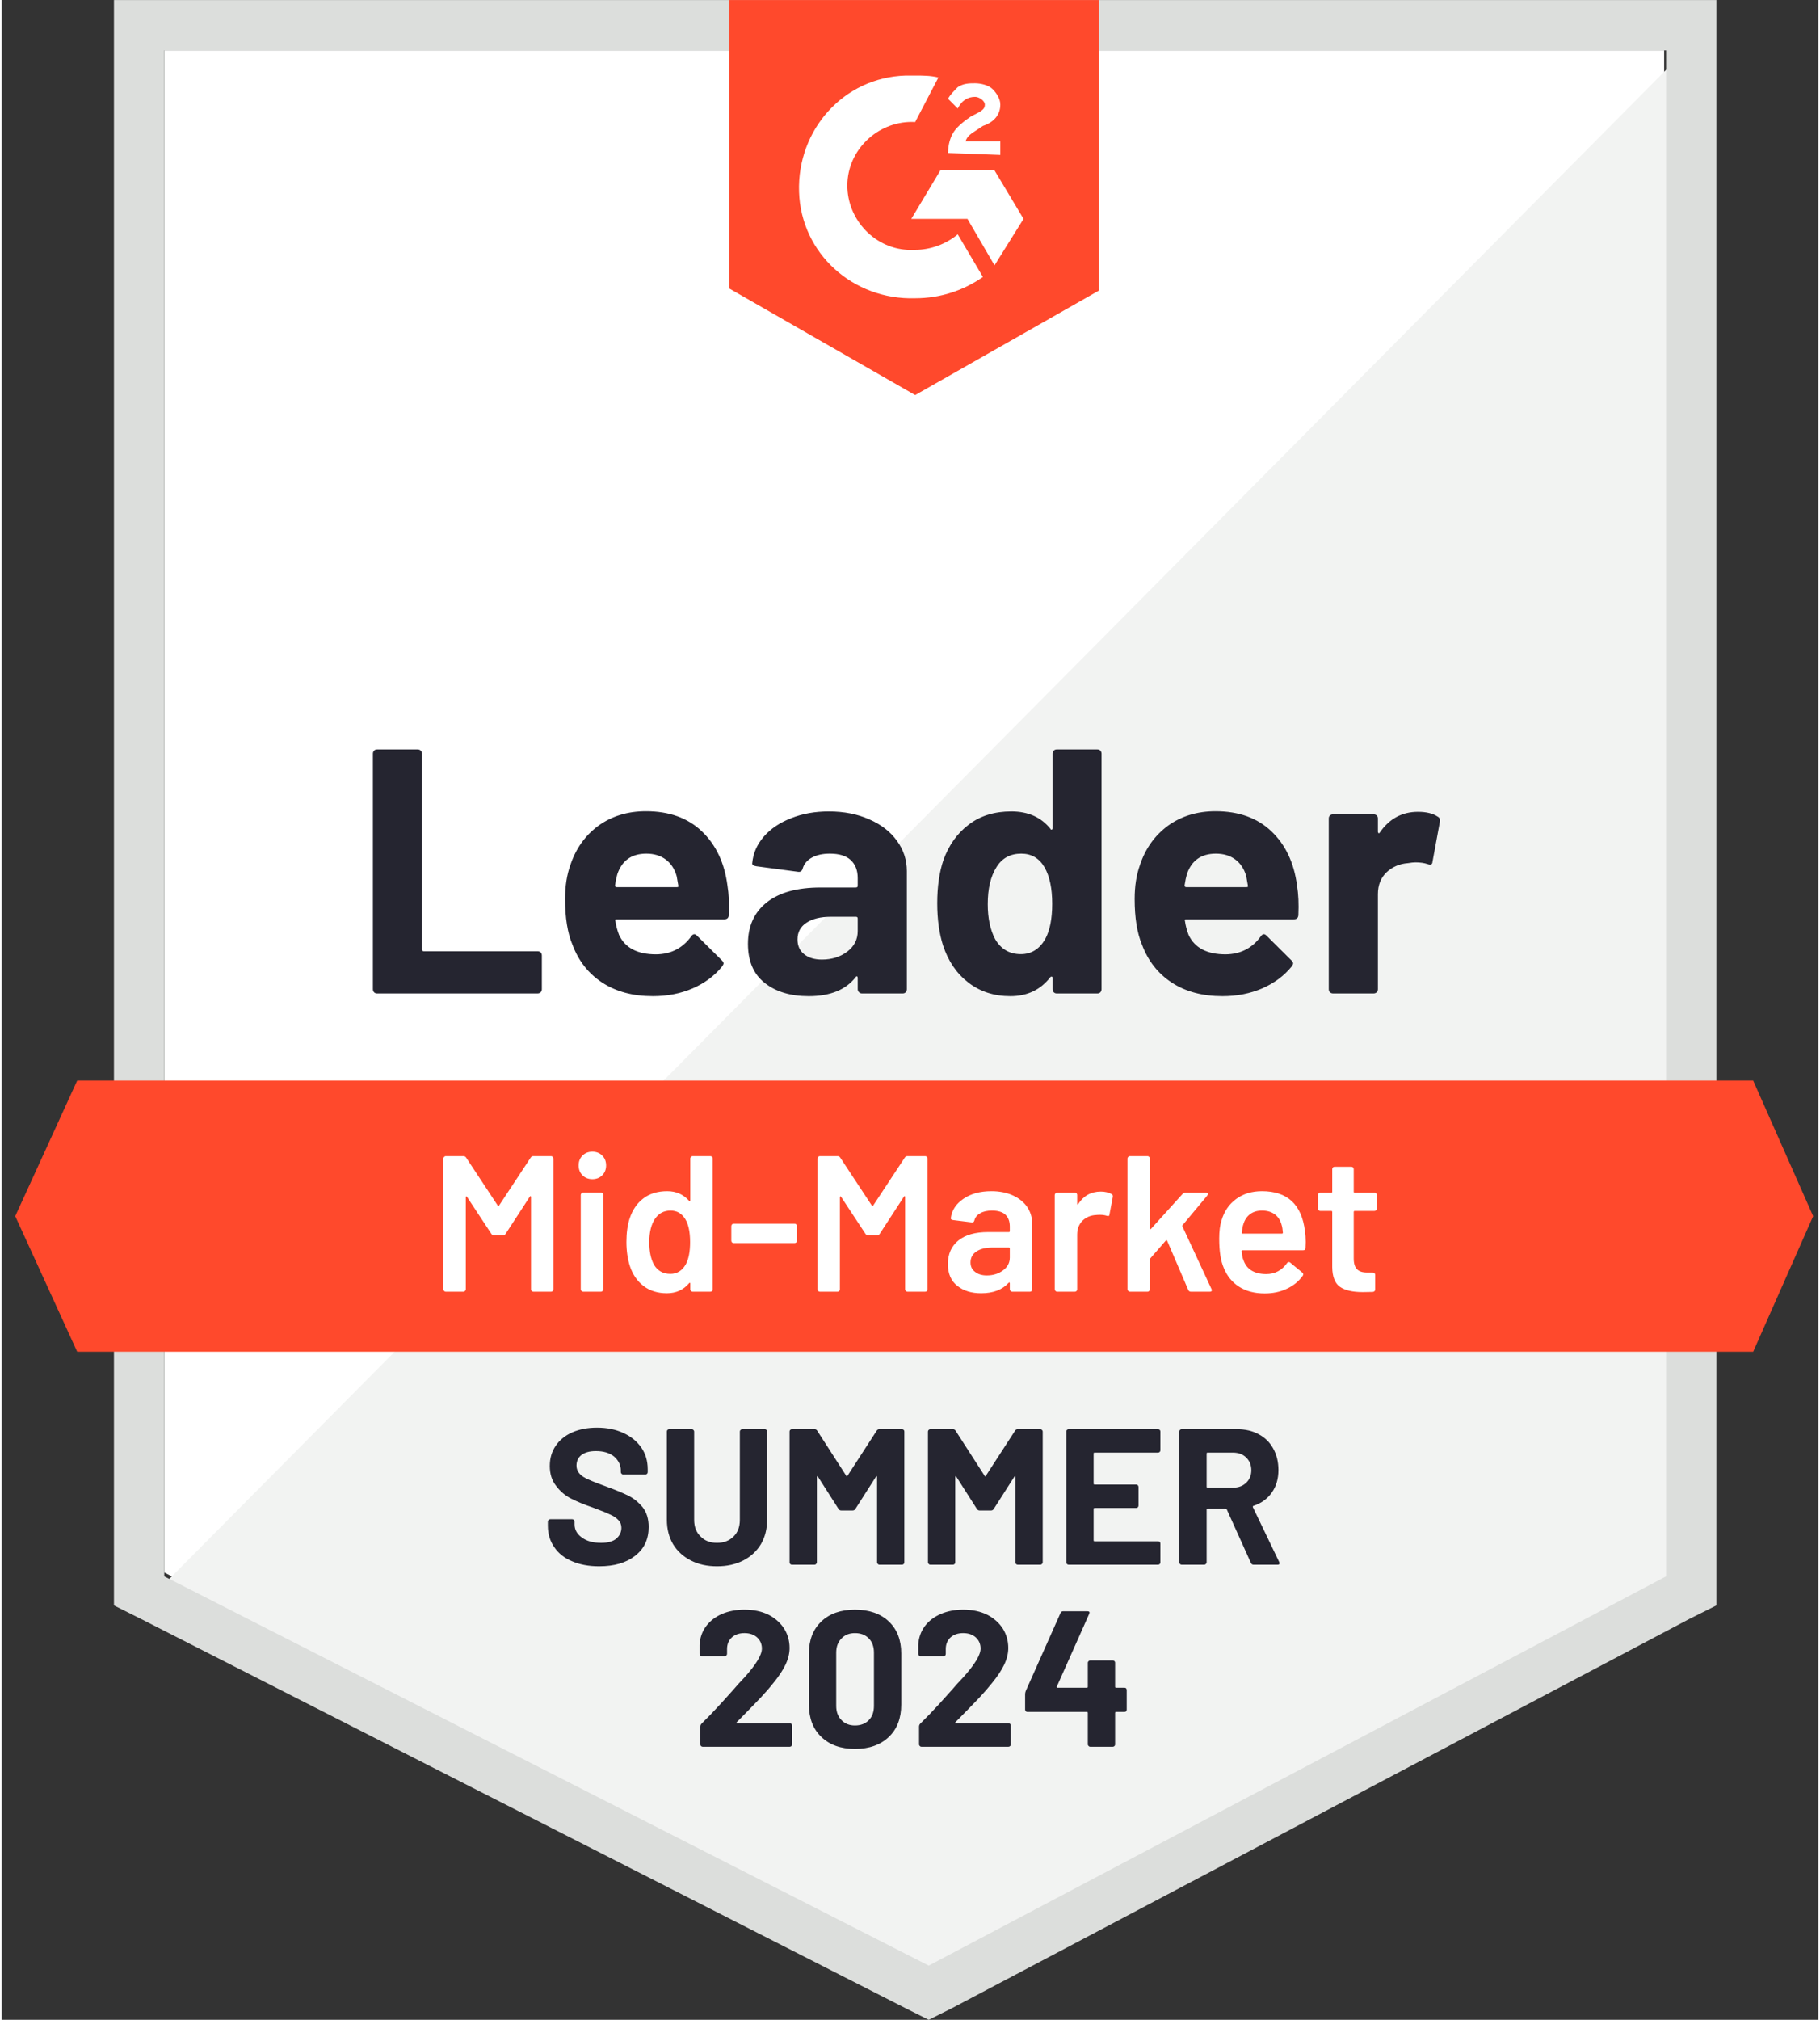 <?xml version="1.0"?>
<svg xmlns="http://www.w3.org/2000/svg" width="110" height="122" viewBox="0 0 117 130" fill="none">
<rect x="0" y="0" width="117" height="130" fill="#333333" stroke="none"/>
<path d="M10.473 101.21L59.706 126.262L107.069 101.21V3.242H10.473V101.21Z" fill="white"/>
<path d="M108.066 3.616L9.476 102.955L60.578 128.257L108.066 103.952V3.616Z" fill="#F2F3F2"/>
<path d="M7.232 35.898V103.329L8.977 104.201L58.21 129.254L59.706 130.002L61.202 129.254L108.69 104.201L110.435 103.329V0.002H7.232V35.898ZM10.473 101.459V3.243H107.194V101.459L59.706 126.512L10.473 101.459Z" fill="#DCDEDC"/>
<path d="M58.833 4.863C59.332 4.863 59.83 4.863 60.329 4.988L58.833 7.854C56.59 7.73 54.596 9.475 54.471 11.718C54.346 13.962 56.091 15.956 58.335 16.081H58.833C59.83 16.081 60.828 15.707 61.575 15.083L63.196 17.826C61.949 18.698 60.454 19.197 58.833 19.197C54.845 19.321 51.48 16.33 51.355 12.341C51.23 8.353 54.222 4.988 58.21 4.863H58.833ZM63.944 10.97L65.813 14.086L63.944 17.078L62.199 14.086H58.584L60.454 10.97H63.944ZM60.952 9.849C60.952 9.35 61.077 8.851 61.326 8.477C61.575 8.104 62.074 7.73 62.448 7.48L62.697 7.356C63.196 7.106 63.32 6.982 63.32 6.733C63.32 6.483 62.946 6.234 62.697 6.234C62.199 6.234 61.825 6.483 61.575 6.982L60.952 6.359C61.077 6.109 61.326 5.86 61.575 5.611C61.949 5.361 62.323 5.361 62.697 5.361C63.071 5.361 63.57 5.486 63.819 5.735C64.068 5.985 64.317 6.359 64.317 6.733C64.317 7.356 63.944 7.854 63.196 8.104L62.822 8.353C62.448 8.602 62.199 8.727 62.074 9.101H64.317V9.973L60.952 9.849ZM58.833 25.429L70.674 18.698V0.002H46.868V18.573L58.833 25.429ZM112.803 69.551H4.864L0.875 78.276L4.864 87.001H112.803L116.666 78.276L112.803 69.551Z" fill="#FF492C"/>
<path d="M24.171 63.942C24.096 63.942 24.034 63.917 23.984 63.867C23.934 63.809 23.909 63.743 23.909 63.668V48.511C23.909 48.437 23.934 48.37 23.984 48.312C24.034 48.262 24.096 48.237 24.171 48.237H26.801C26.875 48.237 26.938 48.262 26.988 48.312C27.046 48.37 27.075 48.437 27.075 48.511V61.113C27.075 61.187 27.112 61.225 27.187 61.225H34.516C34.591 61.225 34.657 61.25 34.715 61.3C34.765 61.358 34.79 61.424 34.79 61.499V63.668C34.79 63.743 34.765 63.809 34.715 63.867C34.657 63.917 34.591 63.942 34.516 63.942H24.171ZM46.743 56.987C46.835 57.552 46.864 58.188 46.83 58.894C46.822 59.077 46.727 59.168 46.544 59.168H39.614C39.522 59.168 39.493 59.206 39.526 59.28C39.568 59.58 39.647 59.879 39.763 60.178C40.154 61.009 40.947 61.424 42.144 61.424C43.099 61.416 43.856 61.03 44.412 60.265C44.471 60.174 44.537 60.128 44.612 60.128C44.662 60.128 44.716 60.157 44.774 60.215L46.382 61.811C46.456 61.885 46.494 61.952 46.494 62.01C46.494 62.043 46.465 62.106 46.407 62.197C45.916 62.804 45.281 63.277 44.5 63.618C43.727 63.95 42.875 64.117 41.944 64.117C40.657 64.117 39.568 63.826 38.679 63.244C37.79 62.662 37.15 61.848 36.76 60.801C36.444 60.053 36.286 59.073 36.286 57.859C36.286 57.037 36.398 56.314 36.622 55.691C36.971 54.627 37.574 53.78 38.43 53.148C39.294 52.525 40.316 52.213 41.496 52.213C42.992 52.213 44.192 52.645 45.098 53.51C46.004 54.374 46.552 55.533 46.743 56.987ZM41.521 54.943C40.574 54.943 39.95 55.383 39.651 56.264C39.593 56.464 39.543 56.705 39.502 56.987C39.502 57.062 39.539 57.099 39.614 57.099H43.49C43.581 57.099 43.611 57.062 43.577 56.987C43.502 56.555 43.465 56.347 43.465 56.364C43.332 55.915 43.099 55.566 42.767 55.317C42.426 55.068 42.011 54.943 41.521 54.943ZM53.274 52.226C54.246 52.226 55.115 52.396 55.879 52.737C56.644 53.069 57.238 53.53 57.662 54.12C58.086 54.702 58.297 55.35 58.297 56.065V63.668C58.297 63.743 58.272 63.809 58.223 63.867C58.173 63.917 58.11 63.942 58.036 63.942H55.406C55.331 63.942 55.269 63.917 55.219 63.867C55.161 63.809 55.132 63.743 55.132 63.668V62.932C55.132 62.891 55.119 62.862 55.094 62.845C55.061 62.828 55.032 62.841 55.007 62.883C54.375 63.705 53.366 64.117 51.978 64.117C50.806 64.117 49.863 63.834 49.149 63.269C48.426 62.704 48.064 61.865 48.064 60.751C48.064 59.605 48.471 58.711 49.286 58.071C50.092 57.44 51.243 57.124 52.738 57.124H55.019C55.094 57.124 55.132 57.087 55.132 57.012V56.513C55.132 56.023 54.982 55.637 54.683 55.354C54.384 55.08 53.935 54.943 53.337 54.943C52.88 54.943 52.497 55.026 52.19 55.192C51.883 55.358 51.683 55.591 51.592 55.89C51.55 56.056 51.455 56.131 51.305 56.115L48.588 55.753C48.405 55.72 48.322 55.653 48.339 55.554C48.397 54.922 48.646 54.353 49.086 53.846C49.527 53.339 50.113 52.945 50.844 52.662C51.567 52.371 52.377 52.226 53.274 52.226ZM52.826 61.761C53.465 61.761 54.01 61.59 54.458 61.25C54.907 60.909 55.132 60.469 55.132 59.929V59.118C55.132 59.044 55.094 59.006 55.019 59.006H53.411C52.738 59.006 52.211 59.135 51.828 59.393C51.446 59.642 51.255 59.999 51.255 60.465C51.255 60.872 51.396 61.187 51.679 61.412C51.962 61.645 52.344 61.761 52.826 61.761ZM67.683 48.511C67.683 48.437 67.708 48.37 67.758 48.312C67.807 48.262 67.87 48.237 67.945 48.237H70.575C70.649 48.237 70.712 48.262 70.761 48.312C70.811 48.37 70.836 48.437 70.836 48.511V63.668C70.836 63.743 70.811 63.809 70.761 63.867C70.712 63.917 70.649 63.942 70.575 63.942H67.945C67.87 63.942 67.807 63.917 67.758 63.867C67.708 63.809 67.683 63.743 67.683 63.668V62.932C67.683 62.891 67.666 62.866 67.633 62.858C67.6 62.849 67.571 62.858 67.546 62.883C66.914 63.705 66.054 64.117 64.966 64.117C63.919 64.117 63.017 63.826 62.261 63.244C61.505 62.662 60.961 61.865 60.628 60.851C60.379 60.07 60.254 59.164 60.254 58.134C60.254 57.07 60.387 56.144 60.653 55.354C61.002 54.39 61.546 53.63 62.286 53.073C63.025 52.508 63.939 52.226 65.028 52.226C66.108 52.226 66.947 52.6 67.546 53.348C67.571 53.397 67.6 53.414 67.633 53.397C67.666 53.381 67.683 53.352 67.683 53.31V48.511ZM67.209 60.44C67.508 59.891 67.658 59.135 67.658 58.171C67.658 57.174 67.492 56.389 67.159 55.815C66.819 55.234 66.32 54.943 65.664 54.943C64.957 54.943 64.425 55.234 64.068 55.815C63.694 56.405 63.507 57.199 63.507 58.196C63.507 59.093 63.665 59.841 63.981 60.44C64.355 61.088 64.907 61.412 65.639 61.412C66.312 61.412 66.835 61.088 67.209 60.44ZM83.425 56.987C83.516 57.552 83.545 58.188 83.512 58.894C83.504 59.077 83.408 59.168 83.225 59.168H76.295C76.204 59.168 76.175 59.206 76.208 59.28C76.25 59.58 76.329 59.879 76.445 60.178C76.836 61.009 77.629 61.424 78.826 61.424C79.781 61.416 80.537 61.03 81.094 60.265C81.152 60.174 81.219 60.128 81.293 60.128C81.343 60.128 81.397 60.157 81.456 60.215L83.063 61.811C83.138 61.885 83.176 61.952 83.176 62.01C83.176 62.043 83.147 62.106 83.088 62.197C82.598 62.804 81.962 63.277 81.181 63.618C80.409 63.95 79.557 64.117 78.626 64.117C77.338 64.117 76.25 63.826 75.361 63.244C74.472 62.662 73.832 61.848 73.441 60.801C73.125 60.053 72.968 59.073 72.968 57.859C72.968 57.037 73.08 56.314 73.304 55.691C73.653 54.627 74.255 53.78 75.111 53.148C75.975 52.525 76.998 52.213 78.177 52.213C79.673 52.213 80.874 52.645 81.78 53.51C82.685 54.374 83.234 55.533 83.425 56.987ZM78.202 54.943C77.255 54.943 76.632 55.383 76.333 56.264C76.275 56.464 76.225 56.705 76.183 56.987C76.183 57.062 76.221 57.099 76.295 57.099H80.172C80.263 57.099 80.292 57.062 80.259 56.987C80.184 56.555 80.147 56.347 80.147 56.364C80.014 55.915 79.781 55.566 79.449 55.317C79.108 55.068 78.693 54.943 78.202 54.943ZM91.215 52.251C91.755 52.251 92.179 52.355 92.486 52.562C92.611 52.629 92.657 52.741 92.623 52.899L92.15 55.467C92.141 55.641 92.037 55.691 91.838 55.616C91.614 55.541 91.352 55.504 91.053 55.504C90.936 55.504 90.775 55.52 90.567 55.554C90.027 55.595 89.57 55.791 89.196 56.139C88.822 56.497 88.635 56.966 88.635 57.548V63.668C88.635 63.743 88.61 63.809 88.56 63.867C88.502 63.917 88.435 63.942 88.361 63.942H85.743C85.668 63.942 85.602 63.917 85.544 63.867C85.494 63.809 85.469 63.743 85.469 63.668V52.675C85.469 52.6 85.494 52.537 85.544 52.487C85.602 52.438 85.668 52.413 85.743 52.413H88.361C88.435 52.413 88.502 52.438 88.56 52.487C88.61 52.537 88.635 52.6 88.635 52.675V53.535C88.635 53.576 88.647 53.605 88.672 53.622C88.706 53.638 88.73 53.63 88.747 53.597C89.362 52.699 90.184 52.251 91.215 52.251Z" fill="#252530"/>
<path d="M34.067 74.512C34.109 74.445 34.167 74.412 34.242 74.412H35.389C35.43 74.412 35.463 74.429 35.488 74.462C35.522 74.487 35.538 74.52 35.538 74.562V82.987C35.538 83.029 35.522 83.062 35.488 83.087C35.463 83.12 35.43 83.137 35.389 83.137H34.242C34.2 83.137 34.163 83.12 34.13 83.087C34.105 83.062 34.092 83.029 34.092 82.987V77.042C34.092 77.017 34.084 77.001 34.067 76.992C34.042 76.984 34.026 76.992 34.017 77.017L32.459 79.41C32.418 79.477 32.36 79.51 32.285 79.51H31.712C31.637 79.51 31.579 79.477 31.537 79.41L29.967 77.03C29.958 77.005 29.946 76.996 29.929 77.005C29.904 77.013 29.892 77.03 29.892 77.055V82.987C29.892 83.029 29.875 83.062 29.842 83.087C29.817 83.12 29.784 83.137 29.742 83.137H28.596C28.554 83.137 28.521 83.12 28.496 83.087C28.463 83.062 28.446 83.029 28.446 82.987V74.562C28.446 74.52 28.463 74.487 28.496 74.462C28.521 74.429 28.554 74.412 28.596 74.412H29.742C29.817 74.412 29.875 74.445 29.917 74.512L31.948 77.591C31.965 77.607 31.982 77.615 31.998 77.615C32.015 77.615 32.027 77.607 32.036 77.591L34.067 74.512ZM38.043 75.895C37.786 75.895 37.574 75.812 37.408 75.646C37.242 75.48 37.158 75.268 37.158 75.01C37.158 74.753 37.242 74.541 37.408 74.375C37.574 74.209 37.786 74.126 38.043 74.126C38.301 74.126 38.513 74.209 38.679 74.375C38.845 74.541 38.928 74.753 38.928 75.01C38.928 75.268 38.845 75.48 38.679 75.646C38.513 75.812 38.301 75.895 38.043 75.895ZM37.445 83.137C37.404 83.137 37.37 83.12 37.345 83.087C37.312 83.062 37.295 83.029 37.295 82.987V76.905C37.295 76.863 37.312 76.83 37.345 76.805C37.37 76.772 37.404 76.755 37.445 76.755H38.592C38.633 76.755 38.671 76.772 38.704 76.805C38.729 76.83 38.741 76.863 38.741 76.905V82.987C38.741 83.029 38.729 83.062 38.704 83.087C38.671 83.12 38.633 83.137 38.592 83.137H37.445ZM44.35 74.562C44.35 74.52 44.367 74.487 44.4 74.462C44.425 74.429 44.458 74.412 44.5 74.412H45.646C45.688 74.412 45.725 74.429 45.759 74.462C45.783 74.487 45.796 74.52 45.796 74.562V82.987C45.796 83.029 45.783 83.062 45.759 83.087C45.725 83.12 45.688 83.137 45.646 83.137H44.5C44.458 83.137 44.425 83.12 44.4 83.087C44.367 83.062 44.35 83.029 44.35 82.987V82.614C44.35 82.589 44.342 82.572 44.325 82.564C44.309 82.555 44.292 82.564 44.275 82.589C43.91 83.021 43.432 83.237 42.842 83.237C42.252 83.237 41.754 83.083 41.346 82.775C40.939 82.468 40.644 82.04 40.461 81.492C40.312 81.026 40.237 80.507 40.237 79.934C40.237 79.344 40.308 78.837 40.449 78.413C40.632 77.865 40.927 77.437 41.334 77.129C41.741 76.822 42.252 76.668 42.867 76.668C43.44 76.668 43.91 76.876 44.275 77.291C44.292 77.308 44.309 77.316 44.325 77.316C44.342 77.308 44.35 77.291 44.35 77.266V74.562ZM44.051 81.392C44.242 81.051 44.338 80.569 44.338 79.946C44.338 79.298 44.234 78.804 44.026 78.463C43.802 78.097 43.486 77.915 43.079 77.915C42.655 77.915 42.323 78.089 42.082 78.438C41.832 78.804 41.708 79.311 41.708 79.959C41.708 80.54 41.807 81.018 42.007 81.392C42.24 81.791 42.593 81.99 43.066 81.99C43.49 81.99 43.818 81.791 44.051 81.392ZM47.142 80.008C47.101 80.008 47.067 79.996 47.042 79.971C47.009 79.938 46.992 79.9 46.992 79.859V78.912C46.992 78.87 47.009 78.833 47.042 78.799C47.067 78.775 47.101 78.762 47.142 78.762H51.068C51.11 78.762 51.143 78.775 51.168 78.799C51.201 78.833 51.218 78.87 51.218 78.912V79.859C51.218 79.9 51.201 79.938 51.168 79.971C51.143 79.996 51.11 80.008 51.068 80.008H47.142ZM58.16 74.512C58.202 74.445 58.26 74.412 58.335 74.412H59.481C59.523 74.412 59.56 74.429 59.594 74.462C59.619 74.487 59.631 74.52 59.631 74.562V82.987C59.631 83.029 59.619 83.062 59.594 83.087C59.56 83.12 59.523 83.137 59.481 83.137H58.335C58.293 83.137 58.26 83.12 58.235 83.087C58.202 83.062 58.185 83.029 58.185 82.987V77.042C58.185 77.017 58.177 77.001 58.16 76.992C58.135 76.984 58.119 76.992 58.111 77.017L56.553 79.41C56.511 79.477 56.453 79.51 56.378 79.51H55.805C55.73 79.51 55.672 79.477 55.63 79.41L54.06 77.03C54.051 77.005 54.039 76.996 54.022 77.005C53.997 77.013 53.985 77.03 53.985 77.055V82.987C53.985 83.029 53.972 83.062 53.947 83.087C53.914 83.12 53.877 83.137 53.835 83.137H52.689C52.647 83.137 52.614 83.12 52.589 83.087C52.556 83.062 52.539 83.029 52.539 82.987V74.562C52.539 74.52 52.556 74.487 52.589 74.462C52.614 74.429 52.647 74.412 52.689 74.412H53.835C53.91 74.412 53.968 74.445 54.01 74.512L56.041 77.591C56.058 77.607 56.075 77.615 56.091 77.615C56.108 77.615 56.12 77.607 56.129 77.591L58.16 74.512ZM63.744 76.668C64.268 76.668 64.729 76.76 65.128 76.942C65.527 77.125 65.834 77.374 66.05 77.69C66.266 78.014 66.374 78.38 66.374 78.787V82.987C66.374 83.029 66.362 83.062 66.337 83.087C66.303 83.12 66.266 83.137 66.225 83.137H65.078C65.036 83.137 65.003 83.12 64.978 83.087C64.945 83.062 64.928 83.029 64.928 82.987V82.589C64.928 82.564 64.92 82.547 64.903 82.539C64.887 82.539 64.87 82.547 64.853 82.564C64.446 83.012 63.856 83.237 63.084 83.237C62.46 83.237 61.949 83.079 61.551 82.763C61.143 82.447 60.94 81.978 60.94 81.355C60.94 80.707 61.168 80.2 61.625 79.834C62.074 79.477 62.71 79.298 63.532 79.298H64.866C64.907 79.298 64.928 79.277 64.928 79.236V78.937C64.928 78.612 64.833 78.359 64.642 78.176C64.451 78.002 64.164 77.915 63.782 77.915C63.466 77.915 63.212 77.973 63.021 78.089C62.822 78.197 62.697 78.351 62.647 78.55C62.623 78.65 62.564 78.692 62.473 78.675L61.264 78.525C61.222 78.517 61.189 78.504 61.164 78.488C61.131 78.463 61.118 78.434 61.127 78.401C61.193 77.894 61.468 77.478 61.949 77.154C62.423 76.83 63.021 76.668 63.744 76.668ZM63.445 82.09C63.852 82.09 64.201 81.982 64.492 81.766C64.783 81.55 64.928 81.276 64.928 80.943V80.358C64.928 80.316 64.907 80.295 64.866 80.295H63.819C63.379 80.295 63.034 80.378 62.785 80.544C62.527 80.711 62.398 80.948 62.398 81.255C62.398 81.521 62.498 81.724 62.697 81.866C62.888 82.015 63.138 82.09 63.445 82.09ZM70.786 76.693C71.052 76.693 71.285 76.747 71.484 76.855C71.551 76.888 71.576 76.951 71.559 77.042L71.347 78.164C71.339 78.264 71.281 78.293 71.173 78.251C71.048 78.21 70.903 78.189 70.737 78.189C70.629 78.189 70.545 78.193 70.487 78.201C70.138 78.218 69.847 78.338 69.615 78.563C69.382 78.795 69.266 79.094 69.266 79.46V82.987C69.266 83.029 69.253 83.062 69.228 83.087C69.195 83.12 69.158 83.137 69.116 83.137H67.969C67.928 83.137 67.895 83.12 67.87 83.087C67.837 83.062 67.82 83.029 67.82 82.987V76.917C67.82 76.876 67.837 76.838 67.87 76.805C67.895 76.78 67.928 76.768 67.969 76.768H69.116C69.158 76.768 69.195 76.78 69.228 76.805C69.253 76.838 69.266 76.876 69.266 76.917V77.478C69.266 77.512 69.274 77.528 69.291 77.528C69.299 77.537 69.311 77.528 69.328 77.503C69.677 76.963 70.163 76.693 70.786 76.693ZM72.656 83.137C72.615 83.137 72.581 83.12 72.556 83.087C72.523 83.062 72.506 83.029 72.506 82.987V74.562C72.506 74.52 72.523 74.487 72.556 74.462C72.581 74.429 72.615 74.412 72.656 74.412H73.803C73.844 74.412 73.877 74.429 73.902 74.462C73.936 74.487 73.952 74.52 73.952 74.562V79.061C73.952 79.086 73.961 79.103 73.977 79.111C73.994 79.119 74.01 79.111 74.027 79.086L76.046 76.855C76.104 76.797 76.167 76.768 76.233 76.768H77.554C77.638 76.768 77.679 76.797 77.679 76.855C77.679 76.88 77.667 76.913 77.642 76.955L76.059 78.849C76.034 78.874 76.03 78.903 76.046 78.937L77.916 82.963C77.933 82.996 77.941 83.021 77.941 83.037C77.941 83.104 77.895 83.137 77.804 83.137H76.595C76.512 83.137 76.453 83.1 76.42 83.025L75.062 79.859C75.053 79.842 75.037 79.83 75.012 79.822C74.995 79.822 74.983 79.83 74.974 79.847L73.977 80.993C73.961 81.026 73.952 81.055 73.952 81.08V82.987C73.952 83.029 73.936 83.062 73.902 83.087C73.877 83.12 73.844 83.137 73.803 83.137H72.656ZM83.936 79.236C83.969 79.444 83.986 79.676 83.986 79.934L83.973 80.32C83.973 80.42 83.924 80.47 83.824 80.47H79.923C79.881 80.47 79.86 80.49 79.86 80.532C79.885 80.806 79.923 80.993 79.972 81.093C80.172 81.691 80.658 81.995 81.431 82.003C81.996 82.003 82.444 81.77 82.777 81.305C82.81 81.255 82.852 81.23 82.901 81.23C82.935 81.23 82.964 81.243 82.989 81.267L83.761 81.903C83.836 81.961 83.849 82.028 83.799 82.103C83.541 82.468 83.196 82.751 82.764 82.95C82.341 83.15 81.867 83.249 81.344 83.249C80.695 83.249 80.143 83.104 79.686 82.813C79.237 82.522 78.909 82.115 78.701 81.591C78.51 81.143 78.414 80.52 78.414 79.722C78.414 79.24 78.464 78.849 78.564 78.55C78.73 77.969 79.046 77.507 79.511 77.167C79.968 76.834 80.521 76.668 81.169 76.668C82.806 76.668 83.728 77.524 83.936 79.236ZM81.169 77.915C80.862 77.915 80.604 77.993 80.396 78.151C80.197 78.301 80.055 78.513 79.972 78.787C79.923 78.928 79.889 79.111 79.873 79.335C79.856 79.377 79.873 79.398 79.923 79.398H82.453C82.494 79.398 82.515 79.377 82.515 79.335C82.499 79.128 82.474 78.97 82.44 78.862C82.365 78.563 82.22 78.33 82.004 78.164C81.78 77.998 81.501 77.915 81.169 77.915ZM88.56 77.79C88.56 77.832 88.548 77.865 88.523 77.89C88.49 77.923 88.452 77.939 88.411 77.939H87.139C87.098 77.939 87.077 77.96 87.077 78.002V81.006C87.077 81.321 87.147 81.55 87.289 81.691C87.422 81.832 87.638 81.903 87.937 81.903H88.311C88.352 81.903 88.386 81.915 88.411 81.941C88.444 81.974 88.46 82.011 88.46 82.053V82.987C88.46 83.079 88.411 83.133 88.311 83.15L87.663 83.162C87.006 83.162 86.516 83.05 86.192 82.825C85.868 82.601 85.702 82.177 85.693 81.554V78.002C85.693 77.96 85.673 77.939 85.631 77.939H84.921C84.879 77.939 84.846 77.923 84.821 77.89C84.788 77.865 84.771 77.832 84.771 77.79V76.917C84.771 76.876 84.788 76.838 84.821 76.805C84.846 76.78 84.879 76.768 84.921 76.768H85.631C85.673 76.768 85.693 76.747 85.693 76.706V75.247C85.693 75.206 85.71 75.168 85.743 75.135C85.768 75.11 85.801 75.098 85.843 75.098H86.927C86.969 75.098 87.002 75.11 87.027 75.135C87.06 75.168 87.077 75.206 87.077 75.247V76.706C87.077 76.747 87.098 76.768 87.139 76.768H88.411C88.452 76.768 88.49 76.78 88.523 76.805C88.548 76.838 88.56 76.876 88.56 76.917V77.79Z" fill="white"/>
<path d="M38.48 100.811C37.815 100.811 37.233 100.703 36.734 100.487C36.236 100.279 35.854 99.976 35.588 99.577C35.314 99.186 35.176 98.73 35.176 98.206V97.932C35.176 97.89 35.193 97.857 35.226 97.832C35.251 97.799 35.285 97.782 35.326 97.782H36.747C36.788 97.782 36.826 97.799 36.859 97.832C36.884 97.857 36.897 97.89 36.897 97.932V98.119C36.897 98.451 37.05 98.73 37.358 98.954C37.665 99.186 38.081 99.303 38.604 99.303C39.044 99.303 39.373 99.211 39.589 99.029C39.805 98.838 39.913 98.605 39.913 98.331C39.913 98.131 39.846 97.965 39.713 97.832C39.581 97.691 39.398 97.57 39.165 97.471C38.941 97.363 38.579 97.217 38.081 97.034C37.524 96.843 37.05 96.648 36.66 96.449C36.278 96.249 35.958 95.975 35.7 95.626C35.434 95.285 35.301 94.862 35.301 94.355C35.301 93.856 35.43 93.42 35.688 93.046C35.945 92.672 36.302 92.385 36.759 92.186C37.217 91.986 37.744 91.887 38.342 91.887C38.974 91.887 39.535 91.999 40.025 92.223C40.524 92.448 40.914 92.763 41.197 93.171C41.471 93.569 41.608 94.035 41.608 94.567V94.754C41.608 94.795 41.596 94.828 41.571 94.853C41.537 94.886 41.5 94.903 41.458 94.903H40.025C39.983 94.903 39.95 94.886 39.925 94.853C39.892 94.828 39.876 94.795 39.876 94.754V94.654C39.876 94.305 39.734 94.006 39.452 93.756C39.161 93.515 38.766 93.395 38.268 93.395C37.877 93.395 37.57 93.478 37.345 93.644C37.129 93.81 37.021 94.039 37.021 94.33C37.021 94.537 37.088 94.712 37.221 94.853C37.345 94.994 37.536 95.119 37.794 95.227C38.043 95.343 38.434 95.497 38.966 95.688C39.556 95.904 40.017 96.095 40.349 96.262C40.69 96.428 40.997 96.673 41.271 96.997C41.537 97.329 41.67 97.757 41.67 98.281C41.67 99.062 41.384 99.677 40.81 100.125C40.237 100.582 39.46 100.811 38.48 100.811ZM46.07 100.811C45.43 100.811 44.869 100.686 44.387 100.437C43.897 100.188 43.515 99.839 43.241 99.39C42.975 98.933 42.842 98.41 42.842 97.82V92.136C42.842 92.094 42.854 92.061 42.879 92.036C42.913 92.003 42.95 91.986 42.992 91.986H44.45C44.491 91.986 44.525 92.003 44.55 92.036C44.583 92.061 44.599 92.094 44.599 92.136V97.832C44.599 98.272 44.736 98.626 45.011 98.891C45.276 99.166 45.63 99.303 46.07 99.303C46.511 99.303 46.868 99.166 47.142 98.891C47.408 98.626 47.541 98.272 47.541 97.832V92.136C47.541 92.094 47.557 92.061 47.591 92.036C47.616 92.003 47.649 91.986 47.69 91.986H49.149C49.19 91.986 49.228 92.003 49.261 92.036C49.286 92.061 49.298 92.094 49.298 92.136V97.82C49.298 98.41 49.165 98.933 48.899 99.39C48.625 99.839 48.247 100.188 47.765 100.437C47.275 100.686 46.71 100.811 46.07 100.811ZM56.353 92.086C56.395 92.02 56.453 91.986 56.527 91.986H57.986C58.027 91.986 58.065 92.003 58.098 92.036C58.123 92.061 58.135 92.094 58.135 92.136V100.562C58.135 100.603 58.123 100.636 58.098 100.661C58.065 100.695 58.027 100.711 57.986 100.711H56.527C56.486 100.711 56.453 100.695 56.428 100.661C56.395 100.636 56.378 100.603 56.378 100.562V95.065C56.378 95.032 56.37 95.015 56.353 95.015C56.336 95.015 56.32 95.028 56.303 95.053L54.982 97.122C54.94 97.188 54.882 97.221 54.807 97.221H54.072C53.997 97.221 53.939 97.188 53.898 97.122L52.576 95.053C52.56 95.028 52.543 95.015 52.526 95.015C52.51 95.023 52.502 95.044 52.502 95.078V100.562C52.502 100.603 52.485 100.636 52.452 100.661C52.427 100.695 52.394 100.711 52.352 100.711H50.894C50.852 100.711 50.815 100.695 50.782 100.661C50.757 100.636 50.744 100.603 50.744 100.562V92.136C50.744 92.094 50.757 92.061 50.782 92.036C50.815 92.003 50.852 91.986 50.894 91.986H52.352C52.427 91.986 52.485 92.02 52.526 92.086L54.396 94.99C54.421 95.04 54.446 95.04 54.471 94.99L56.353 92.086ZM65.265 92.086C65.306 92.02 65.364 91.986 65.439 91.986H66.897C66.939 91.986 66.972 92.003 66.997 92.036C67.031 92.061 67.047 92.094 67.047 92.136V100.562C67.047 100.603 67.031 100.636 66.997 100.661C66.972 100.695 66.939 100.711 66.897 100.711H65.439C65.398 100.711 65.36 100.695 65.327 100.661C65.302 100.636 65.29 100.603 65.29 100.562V95.065C65.29 95.032 65.281 95.015 65.265 95.015C65.248 95.015 65.231 95.028 65.215 95.053L63.894 97.122C63.852 97.188 63.794 97.221 63.719 97.221H62.984C62.909 97.221 62.851 97.188 62.809 97.122L61.488 95.053C61.471 95.028 61.455 95.015 61.438 95.015C61.422 95.023 61.413 95.044 61.413 95.078V100.562C61.413 100.603 61.401 100.636 61.376 100.661C61.343 100.695 61.305 100.711 61.264 100.711H59.806C59.764 100.711 59.731 100.695 59.706 100.661C59.672 100.636 59.656 100.603 59.656 100.562V92.136C59.656 92.094 59.672 92.061 59.706 92.036C59.731 92.003 59.764 91.986 59.806 91.986H61.264C61.339 91.986 61.397 92.02 61.438 92.086L63.308 94.99C63.333 95.04 63.358 95.04 63.383 94.99L65.265 92.086ZM74.625 93.345C74.625 93.387 74.613 93.42 74.588 93.445C74.555 93.478 74.517 93.495 74.476 93.495H70.387C70.346 93.495 70.325 93.515 70.325 93.557V95.489C70.325 95.53 70.346 95.551 70.387 95.551H73.067C73.109 95.551 73.142 95.564 73.167 95.588C73.2 95.622 73.217 95.659 73.217 95.701V96.91C73.217 96.951 73.2 96.989 73.167 97.022C73.142 97.047 73.109 97.059 73.067 97.059H70.387C70.346 97.059 70.325 97.08 70.325 97.122V99.141C70.325 99.182 70.346 99.203 70.387 99.203H74.476C74.517 99.203 74.555 99.216 74.588 99.24C74.613 99.274 74.625 99.311 74.625 99.353V100.562C74.625 100.603 74.613 100.636 74.588 100.661C74.555 100.695 74.517 100.711 74.476 100.711H68.717C68.676 100.711 68.638 100.695 68.605 100.661C68.58 100.636 68.568 100.603 68.568 100.562V92.136C68.568 92.094 68.58 92.061 68.605 92.036C68.638 92.003 68.676 91.986 68.717 91.986H74.476C74.517 91.986 74.555 92.003 74.588 92.036C74.613 92.061 74.625 92.094 74.625 92.136V93.345ZM80.633 100.711C80.55 100.711 80.492 100.674 80.458 100.599L78.9 97.147C78.884 97.113 78.859 97.097 78.826 97.097H77.666C77.625 97.097 77.604 97.118 77.604 97.159V100.562C77.604 100.603 77.588 100.636 77.554 100.661C77.529 100.695 77.496 100.711 77.455 100.711H75.996C75.955 100.711 75.917 100.695 75.884 100.661C75.859 100.636 75.847 100.603 75.847 100.562V92.136C75.847 92.094 75.859 92.061 75.884 92.036C75.917 92.003 75.955 91.986 75.996 91.986H79.561C80.093 91.986 80.558 92.094 80.957 92.311C81.364 92.526 81.676 92.834 81.892 93.233C82.116 93.632 82.228 94.093 82.228 94.616C82.228 95.181 82.087 95.663 81.805 96.062C81.522 96.469 81.127 96.756 80.62 96.922C80.579 96.939 80.566 96.968 80.583 97.009L82.278 100.537C82.295 100.57 82.303 100.595 82.303 100.612C82.303 100.678 82.257 100.711 82.166 100.711H80.633ZM77.666 93.495C77.625 93.495 77.604 93.515 77.604 93.557V95.688C77.604 95.73 77.625 95.751 77.666 95.751H79.299C79.648 95.751 79.931 95.647 80.147 95.439C80.371 95.231 80.483 94.961 80.483 94.629C80.483 94.296 80.371 94.022 80.147 93.806C79.931 93.598 79.648 93.495 79.299 93.495H77.666ZM47.341 110.845C47.325 110.861 47.321 110.878 47.329 110.894C47.337 110.911 47.354 110.919 47.379 110.919H50.757C50.798 110.919 50.836 110.932 50.869 110.957C50.894 110.99 50.906 111.027 50.906 111.069V112.278C50.906 112.319 50.894 112.353 50.869 112.378C50.836 112.411 50.798 112.427 50.757 112.427H45.148C45.106 112.427 45.069 112.411 45.036 112.378C45.011 112.353 44.998 112.319 44.998 112.278V111.131C44.998 111.056 45.023 110.994 45.073 110.944C45.48 110.545 45.896 110.113 46.319 109.648C46.743 109.174 47.009 108.879 47.117 108.763C47.35 108.489 47.587 108.227 47.828 107.978C48.584 107.139 48.962 106.515 48.962 106.108C48.962 105.817 48.858 105.576 48.65 105.385C48.442 105.202 48.172 105.111 47.84 105.111C47.508 105.111 47.238 105.202 47.03 105.385C46.822 105.576 46.718 105.826 46.718 106.133V106.445C46.718 106.486 46.702 106.524 46.668 106.557C46.643 106.582 46.61 106.594 46.569 106.594H45.098C45.056 106.594 45.023 106.582 44.998 106.557C44.965 106.524 44.948 106.486 44.948 106.445V105.859C44.973 105.41 45.114 105.011 45.372 104.662C45.63 104.322 45.97 104.06 46.394 103.877C46.826 103.694 47.308 103.603 47.84 103.603C48.43 103.603 48.945 103.711 49.386 103.927C49.818 104.151 50.154 104.45 50.395 104.824C50.628 105.198 50.744 105.614 50.744 106.071C50.744 106.42 50.657 106.777 50.482 107.143C50.308 107.508 50.046 107.903 49.697 108.327C49.44 108.651 49.161 108.971 48.862 109.287C48.563 109.602 48.118 110.059 47.528 110.658L47.341 110.845ZM54.957 112.565C54.043 112.565 53.32 112.307 52.788 111.792C52.256 111.285 51.99 110.591 51.99 109.71V106.42C51.99 105.556 52.256 104.87 52.788 104.363C53.32 103.856 54.043 103.603 54.957 103.603C55.871 103.603 56.598 103.856 57.138 104.363C57.67 104.87 57.936 105.556 57.936 106.42V109.71C57.936 110.591 57.67 111.285 57.138 111.792C56.598 112.307 55.871 112.565 54.957 112.565ZM54.957 111.056C55.331 111.056 55.63 110.94 55.854 110.707C56.07 110.483 56.178 110.18 56.178 109.798V106.37C56.178 105.988 56.07 105.684 55.854 105.46C55.63 105.227 55.331 105.111 54.957 105.111C54.591 105.111 54.3 105.227 54.084 105.46C53.86 105.684 53.748 105.988 53.748 106.37V109.798C53.748 110.18 53.86 110.483 54.084 110.707C54.3 110.94 54.591 111.056 54.957 111.056ZM61.426 110.845C61.409 110.861 61.405 110.878 61.413 110.894C61.422 110.911 61.438 110.919 61.463 110.919H64.841C64.882 110.919 64.92 110.932 64.953 110.957C64.978 110.99 64.99 111.027 64.99 111.069V112.278C64.99 112.319 64.978 112.353 64.953 112.378C64.92 112.411 64.882 112.427 64.841 112.427H59.232C59.191 112.427 59.157 112.411 59.132 112.378C59.099 112.353 59.083 112.319 59.083 112.278V111.131C59.083 111.056 59.108 110.994 59.157 110.944C59.565 110.545 59.98 110.113 60.404 109.648C60.828 109.174 61.093 108.879 61.201 108.763C61.434 108.489 61.671 108.227 61.912 107.978C62.668 107.139 63.046 106.515 63.046 106.108C63.046 105.817 62.942 105.576 62.734 105.385C62.527 105.202 62.257 105.111 61.924 105.111C61.592 105.111 61.322 105.202 61.114 105.385C60.907 105.576 60.803 105.826 60.803 106.133V106.445C60.803 106.486 60.79 106.524 60.765 106.557C60.732 106.582 60.695 106.594 60.653 106.594H59.182C59.141 106.594 59.108 106.582 59.083 106.557C59.049 106.524 59.033 106.486 59.033 106.445V105.859C59.058 105.41 59.199 105.011 59.456 104.662C59.714 104.322 60.059 104.06 60.491 103.877C60.915 103.694 61.393 103.603 61.924 103.603C62.514 103.603 63.029 103.711 63.47 103.927C63.902 104.151 64.239 104.45 64.48 104.824C64.712 105.198 64.829 105.614 64.829 106.071C64.829 106.42 64.741 106.777 64.567 107.143C64.392 107.508 64.13 107.903 63.782 108.327C63.524 108.651 63.245 108.971 62.946 109.287C62.647 109.602 62.203 110.059 61.613 110.658L61.426 110.845ZM72.307 108.626C72.349 108.626 72.386 108.638 72.419 108.663C72.444 108.697 72.457 108.734 72.457 108.776V110.034C72.457 110.076 72.444 110.113 72.419 110.147C72.386 110.171 72.349 110.184 72.307 110.184H71.771C71.729 110.184 71.709 110.205 71.709 110.246V112.278C71.709 112.319 71.696 112.353 71.671 112.378C71.638 112.411 71.601 112.427 71.559 112.427H70.101C70.059 112.427 70.026 112.411 70.001 112.378C69.968 112.353 69.951 112.319 69.951 112.278V110.246C69.951 110.205 69.93 110.184 69.889 110.184H66.062C66.021 110.184 65.988 110.171 65.963 110.147C65.93 110.113 65.913 110.076 65.913 110.034V109.037C65.913 108.987 65.925 108.925 65.95 108.85L68.194 103.815C68.227 103.74 68.285 103.703 68.368 103.703H69.926C69.984 103.703 70.026 103.719 70.051 103.752C70.067 103.777 70.063 103.819 70.038 103.877L67.957 108.551C67.949 108.568 67.949 108.584 67.957 108.601C67.965 108.618 67.978 108.626 67.994 108.626H69.889C69.93 108.626 69.951 108.605 69.951 108.564V107.018C69.951 106.977 69.968 106.943 70.001 106.918C70.026 106.885 70.059 106.869 70.101 106.869H71.559C71.601 106.869 71.638 106.885 71.671 106.918C71.696 106.943 71.709 106.977 71.709 107.018V108.564C71.709 108.605 71.729 108.626 71.771 108.626H72.307Z" fill="#252530"/>
</svg>
